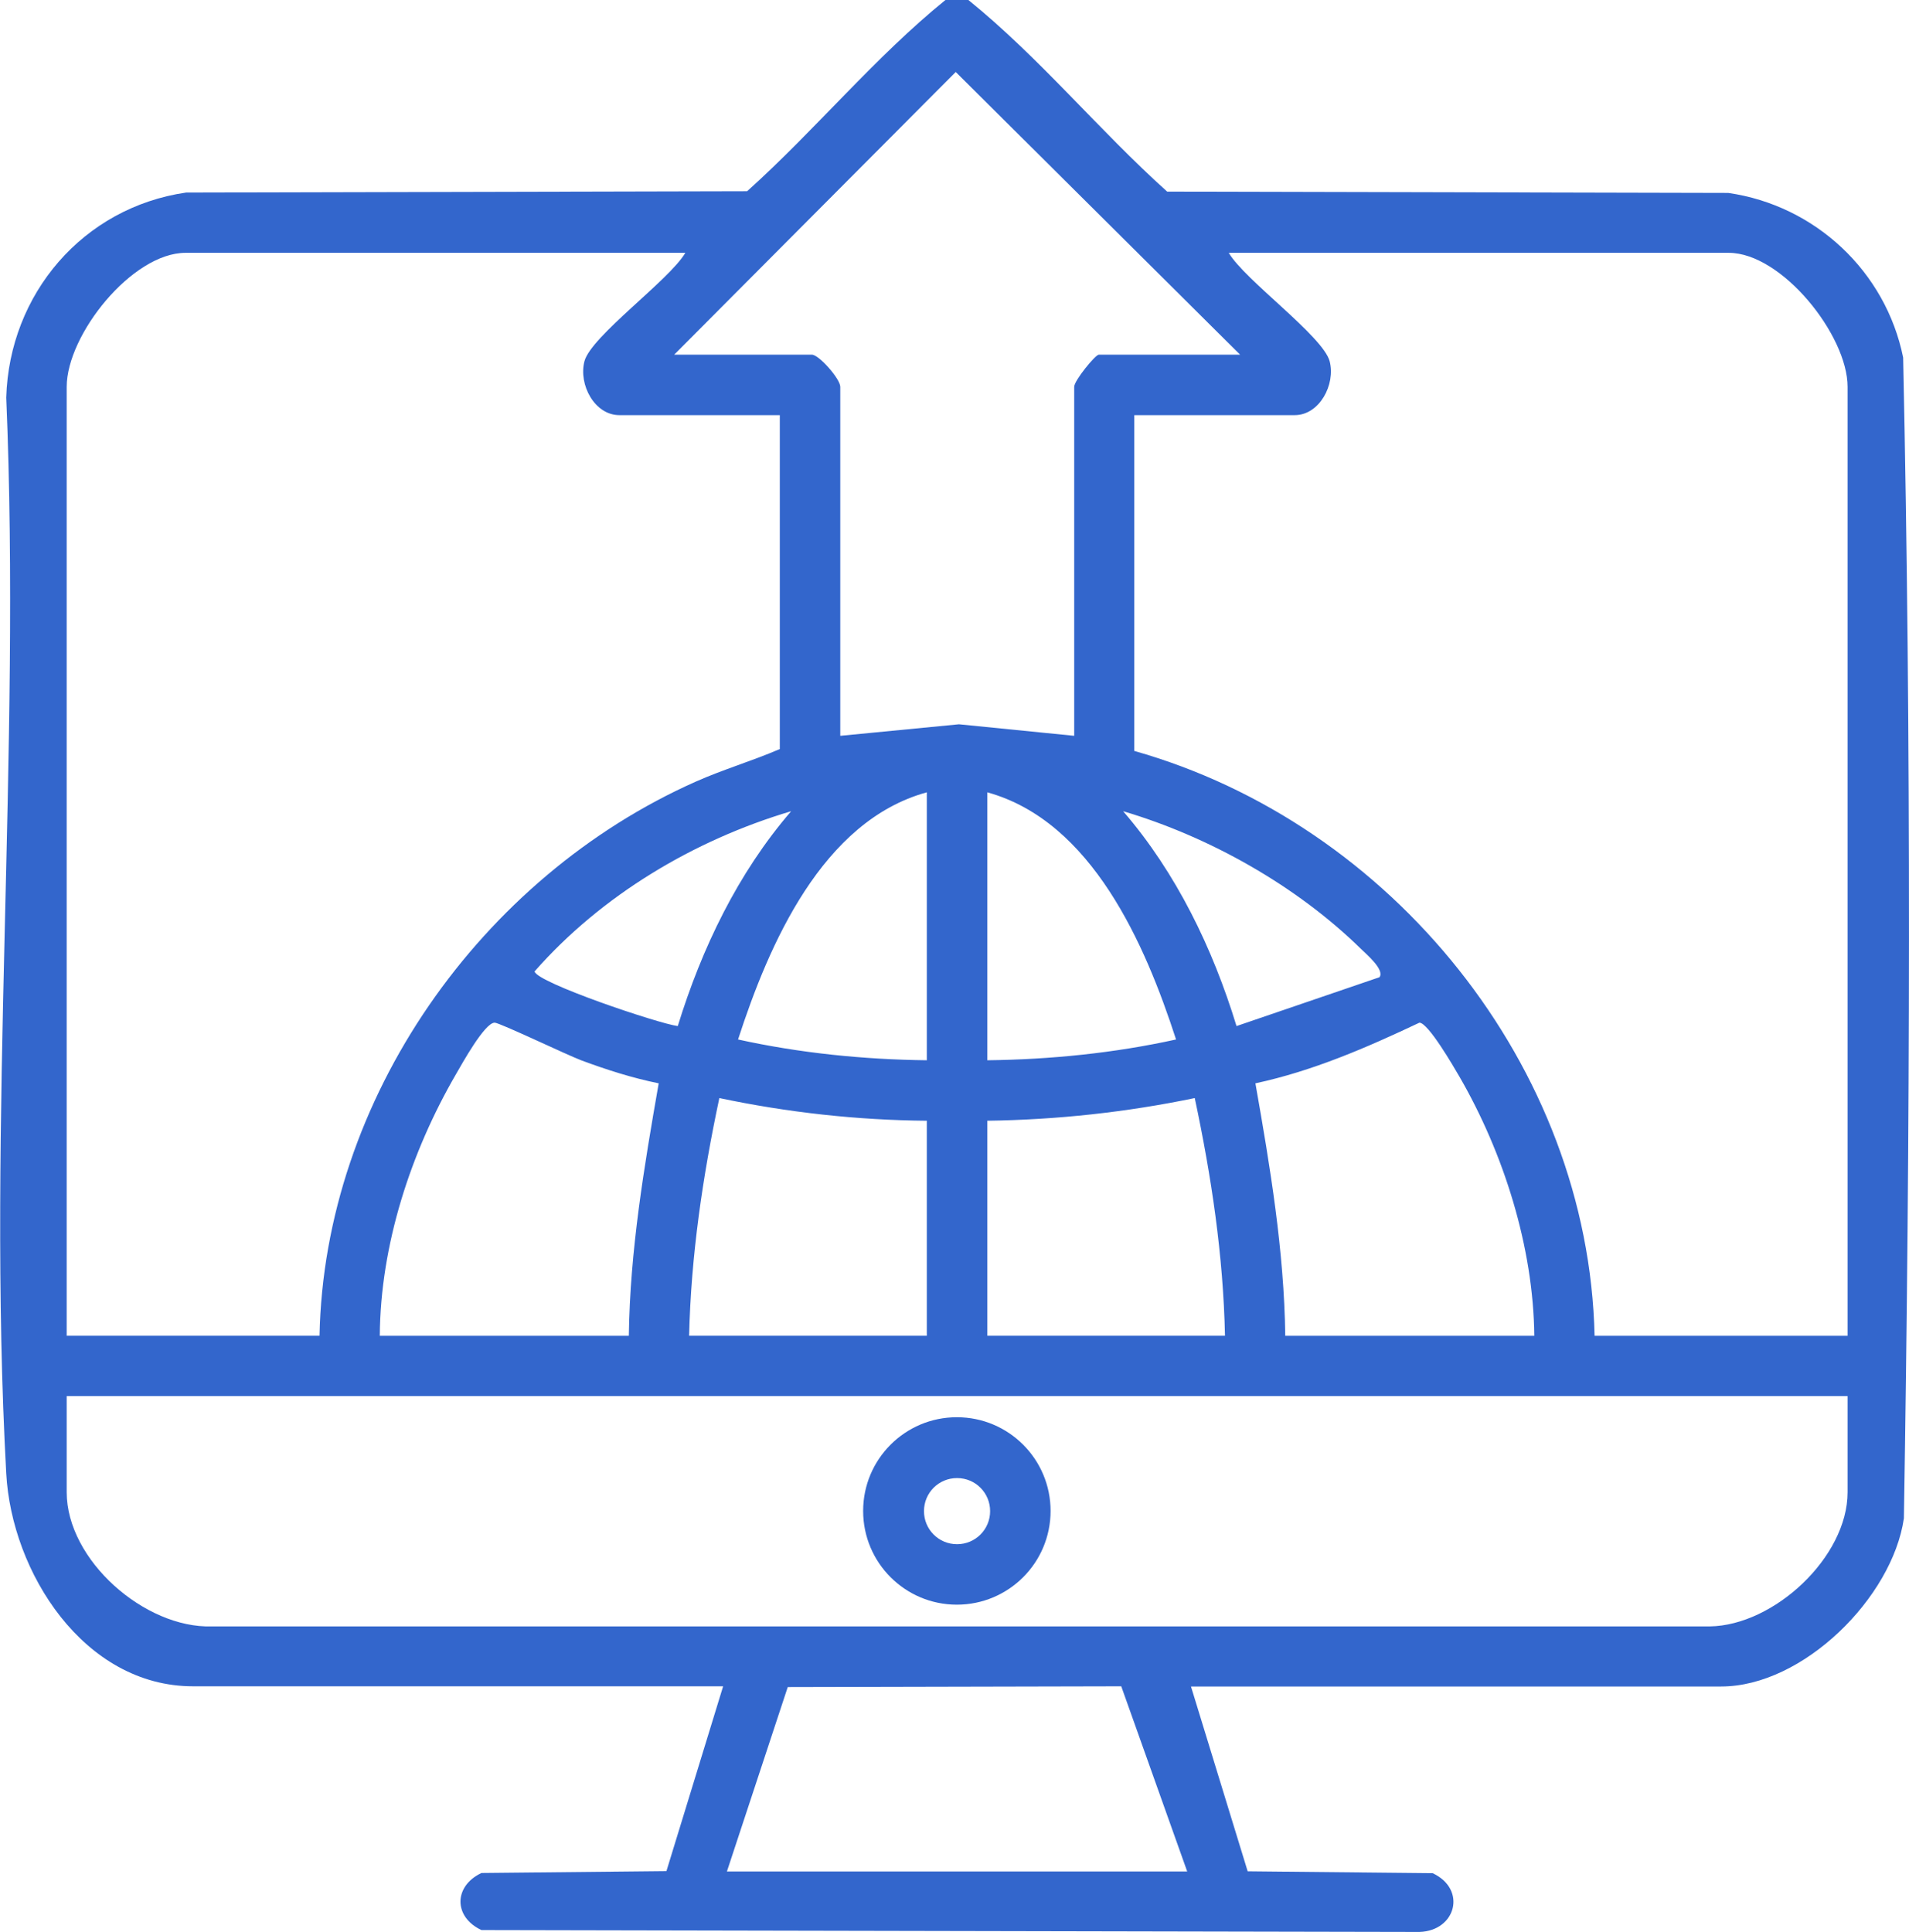<?xml version="1.0" encoding="UTF-8"?>
<svg id="Capa_1" data-name="Capa 1" xmlns="http://www.w3.org/2000/svg" viewBox="0 0 101.03 102.25">
  <defs>
    <style>
      .cls-1 {
        fill: #36c;
      }
    </style>
  </defs>
  <path class="cls-1" d="M51.25,0c3.77,3.05,6.9,6.89,10.52,10.14l29.69.07c4.61.66,8.34,4.16,9.26,8.71.44,20.43.37,40.99.04,61.43-.61,4.2-5.34,8.9-9.67,8.9h-28.06l3,9.78,9.79.1c1.82.85,1.24,3.05-.7,3.11l-49.64-.1c-1.48-.69-1.48-2.32,0-3.02l9.79-.1,3-9.78H10.22c-5.79,0-9.61-6.05-9.89-11.27-1.02-18.63.79-38.2,0-56.93.16-5.48,4.06-10.06,9.52-10.85l29.69-.07c3.62-3.25,6.75-7.09,10.52-10.14h1.2ZM65.63,18.77l-15.05-14.96-14.9,14.96h7.29c.37,0,1.5,1.28,1.5,1.7v18.47l6.28-.61,6.1.61v-18.47c0-.33,1.12-1.7,1.3-1.7h7.49ZM36.27,13.38H9.82c-2.83,0-6.29,4.34-6.29,7.09v50.22h13.38c.25-12.55,8.55-24.27,19.9-29.32,1.46-.65,3-1.1,4.46-1.73v-17.67h-8.49c-1.31,0-2.17-1.61-1.85-2.85.35-1.33,4.5-4.3,5.34-5.74ZM97.78,70.69V20.47c0-2.73-3.48-7.09-6.29-7.09h-26.46c.84,1.44,4.99,4.41,5.34,5.74.32,1.23-.54,2.85-1.85,2.85h-8.49v17.77c13.61,3.85,24.04,16.68,24.36,30.95h13.38ZM49.05,41.93c-5.54,1.52-8.36,8.05-9.99,13.08,3.27.72,6.64,1.06,9.99,1.1v-14.18ZM52.25,41.93v14.18c3.35-.04,6.72-.38,9.99-1.1-1.63-5.03-4.45-11.55-9.99-13.08ZM41.87,42.93c-5.15,1.53-10.04,4.45-13.58,8.48.14.6,6.56,2.76,7.58,2.89,1.27-4.12,3.18-8.1,6-11.37ZM73.01,51.71c.28-.4-.72-1.23-.99-1.5-3.41-3.34-8.02-5.93-12.58-7.28,2.82,3.27,4.74,7.25,6,11.37l7.58-2.59ZM20.1,70.69h13.18c.06-4.51.81-8.95,1.58-13.36-1.39-.28-2.76-.72-4.08-1.21-.73-.27-4.34-2-4.6-2-.53,0-1.73,2.18-2.05,2.73-2.39,4.12-4,9.04-4.03,13.84ZM81.2,70.69c-.05-4.7-1.62-9.66-3.96-13.71-.31-.53-1.65-2.85-2.12-2.86-2.79,1.32-5.65,2.56-8.68,3.21.78,4.42,1.52,8.86,1.58,13.36h13.18ZM49.05,59.31c-3.69-.03-7.38-.44-10.98-1.2-.88,4.14-1.5,8.34-1.6,12.58h12.58v-11.38ZM52.25,59.31v11.38h12.58c-.09-4.25-.72-8.44-1.6-12.58-3.61.75-7.29,1.15-10.98,1.2ZM97.78,73.88H3.53v5.09c0,3.59,4.13,7.21,7.68,7.1h79.28c3.4-.05,7.29-3.67,7.29-7.1v-5.09ZM38.47,99.04h24.36l-3.49-9.8-17.65.04-3.22,9.76Z"/>
  <path class="cls-1" d="M55.6,79.96c0,2.74-2.22,4.96-4.96,4.96s-4.96-2.22-4.96-4.96,2.22-4.96,4.96-4.96,4.96,2.22,4.96,4.96ZM52.4,79.97c0-.97-.78-1.75-1.75-1.75s-1.75.78-1.75,1.75.78,1.75,1.75,1.75,1.75-.78,1.75-1.75Z"/>
</svg>